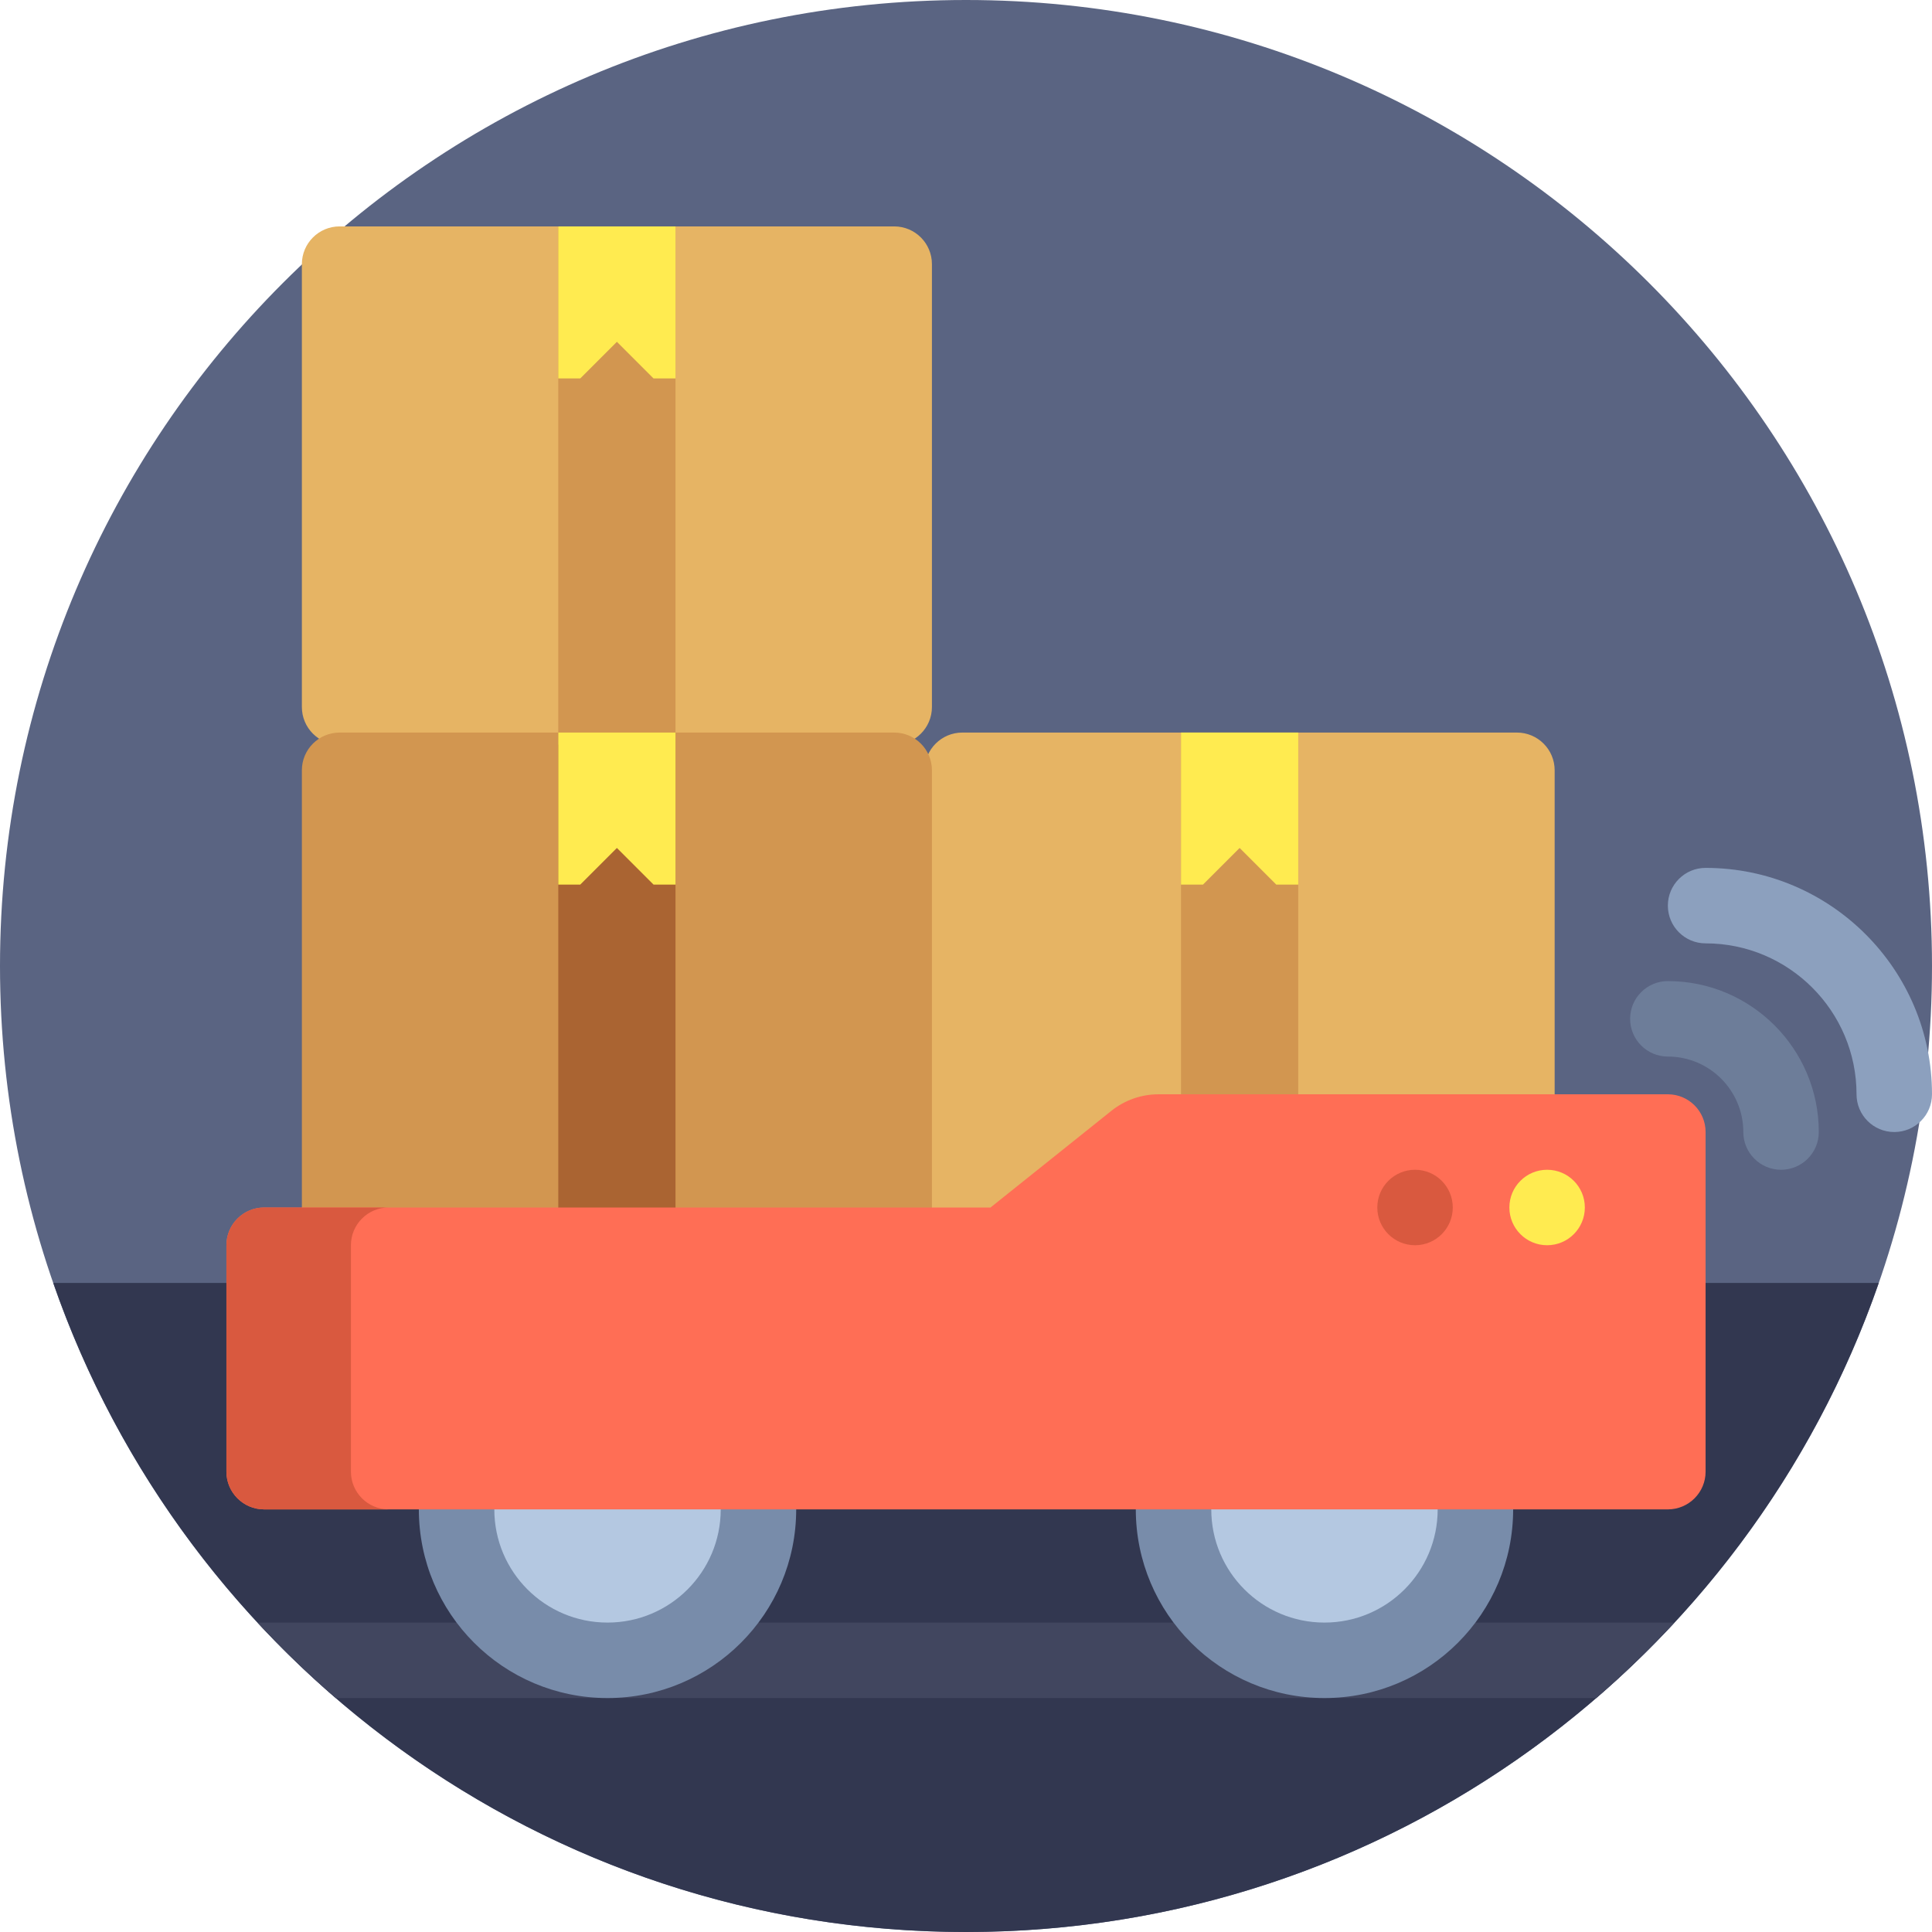 <?xml version="1.0" encoding="iso-8859-1"?>
<!-- Generator: Adobe Illustrator 19.0.0, SVG Export Plug-In . SVG Version: 6.00 Build 0)  -->
<svg version="1.1" id="Capa_1" xmlns="http://www.w3.org/2000/svg" xmlns:xlink="http://www.w3.org/1999/xlink" x="0px" y="0px"
	 viewBox="0 0 512 512" style="enable-background:new 0 0 512 512;" xml:space="preserve">
<path style="fill:#5A6482;" d="M512,256c0,141.385-114.615,256-256,256S0,397.385,0,256S114.615,0,256,0S512,114.615,512,256z"/>
<path style="fill:#323750;" d="M497.882,340C463.116,440.122,367.959,512,256,512S48.884,440.122,14.118,340H497.882z"/>
<path style="fill:#41465F;" d="M443.754,430c-6.531,7.044-13.446,13.727-20.725,20H88.971c-7.28-6.273-14.194-12.956-20.725-20
	H443.754z"/>
<path style="fill:#788CAA;" d="M211,400c0,27.614-22.386,50-50,50s-50-22.386-50-50s22.386-50,50-50S211,372.386,211,400z M351,350
	c-27.614,0-50,22.386-50,50s22.386,50,50,50s50-22.386,50-50S378.614,350,351,350z"/>
<path style="fill:#B4C8E1;" d="M191,400c0,16.569-13.431,30-30,30s-30-13.431-30-30s13.431-30,30-30S191,383.431,191,400z M351,370
	c-16.569,0-30,13.431-30,30s13.431,30,30,30s30-13.431,30-30S367.569,370,351,370z"/>
<path style="fill:#6D7D99;" d="M482,300c0,5.522-4.477,10-10,10s-10-4.478-10-10c0-11.028-8.972-20-20-20c-5.523,0-10-4.478-10-10
	s4.477-10,10-10C464.056,260,482,277.944,482,300z"/>
<path style="fill:#8CA0BE;" d="M512,290c0,5.522-4.477,10-10,10s-10-4.478-10-10c0-22.056-17.944-40-40-40c-5.523,0-10-4.478-10-10
	s4.477-10,10-10C485.084,230,512,256.916,512,290z"/>
<path style="fill:#E6B464;" d="M246.971,187.363c0,5.523-4.477,10-10,10H90c-5.523,0-10-4.477-10-10V70c0-5.523,4.477-10,10-10
	h146.971c5.523,0,10,4.477,10,10V187.363z M402,194.137H255.029c-5.523,0-10,4.477-10,10V321.5c0,5.523,4.477,10,10,10H402
	c5.523,0,10-4.477,10-10V204.137C412,198.615,407.523,194.137,402,194.137z"/>
<path style="fill:#D29650;" d="M246.971,204.137V321.5c0,5.523-4.477,10-10,10H90c-5.523,0-10-4.477-10-10V204.137
	c0-5.523,4.477-10,10-10h146.971C242.494,194.137,246.971,198.615,246.971,204.137z"/>
<path style="fill:#AA6432;" d="M179.018,331.5h-31.064V194.137h31.064V331.5z"/>
<path style="fill:#D29650;" d="M147.953,60h31.064v137.363h-31.064V60z M312.982,194.137V331.5h31.064V194.137H312.982z"/>
<path style="fill:#FFEB50;" d="M147.953,60h31.064v40.287h-5.825l-9.708-9.708l-9.708,9.708h-5.825V60H147.953z M147.953,234.424
	h5.825l9.708-9.708l9.708,9.708h5.825v-40.287h-31.064v40.287H147.953z M312.982,194.137v40.287h5.825l9.708-9.708l9.708,9.708
	h5.825v-40.287L312.982,194.137L312.982,194.137z"/>
<path style="fill:#FF6E55;" d="M452,300v30v30v30c0,5.523-4.477,10-10,10H70c-5.523,0-10-4.477-10-10v-60c0-5.523,4.477-10,10-10
	h192.5l32.022-25.617c3.546-2.837,7.953-4.383,12.494-4.383H442C447.523,290,452,294.477,452,300z"/>
<path style="fill:#FFEB50;" d="M400,320c0-5.523,4.477-10,10-10s10,4.477,10,10s-4.477,10-10,10S400,325.523,400,320z"/>
<path style="fill:#D9593F;" d="M93,330v60c0,5.523,4.477,10,10,10H70c-5.523,0-10-4.477-10-10v-60c0-5.523,4.477-10,10-10h33
	C97.477,320,93,324.477,93,330z M375,310c-5.523,0-10,4.477-10,10s4.477,10,10,10s10-4.477,10-10S380.523,310,375,310z"/>
<g>
</g>
<g>
</g>
<g>
</g>
<g>
</g>
<g>
</g>
<g>
</g>
<g>
</g>
<g>
</g>
<g>
</g>
<g>
</g>
<g>
</g>
<g>
</g>
<g>
</g>
<g>
</g>
<g>
</g>
</svg>
